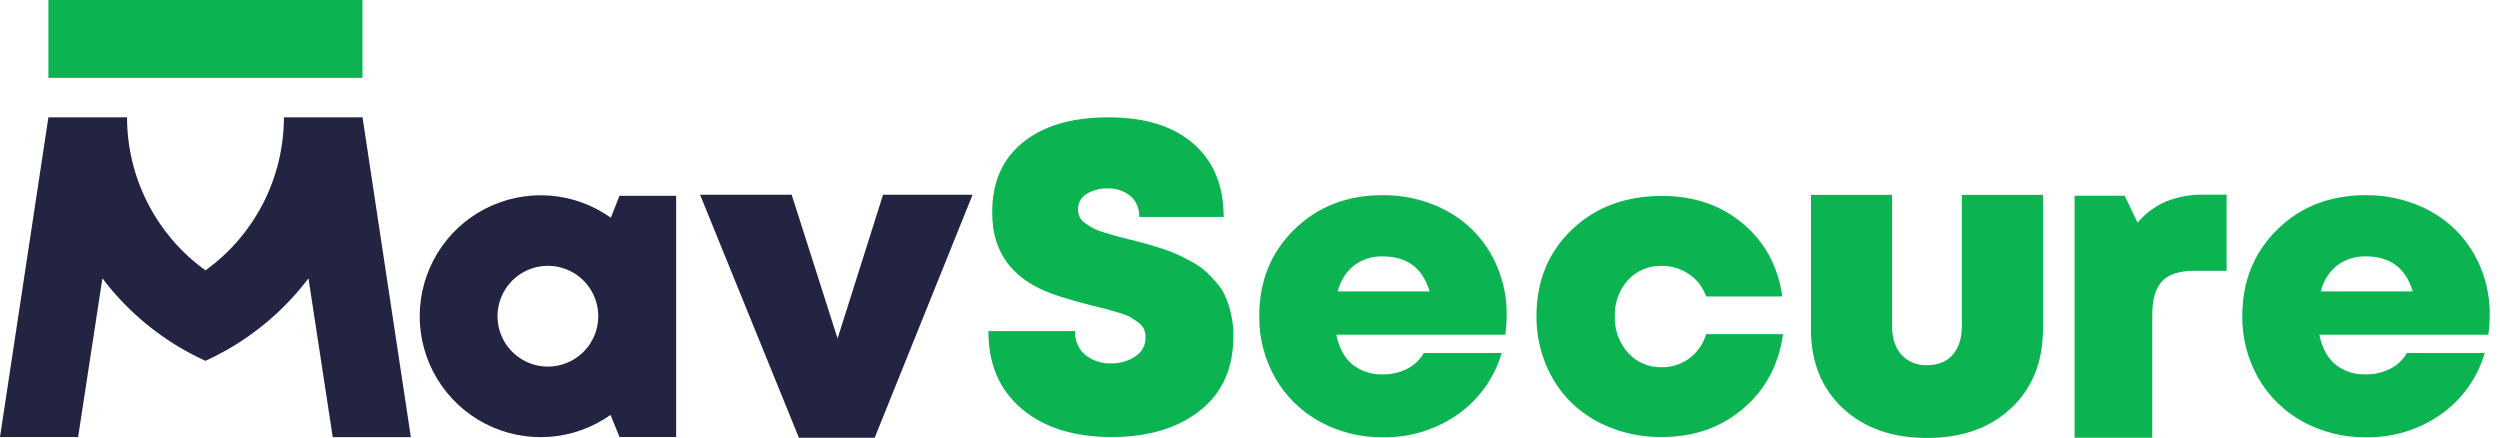 <svg width="137" height="24" viewBox="0 0 137 24" fill="none" xmlns="http://www.w3.org/2000/svg">
<g clip-path="url(#clip0_3025_3222)">
<path d="M22.515 23.956H18.234L16.904 15.251C15.673 16.88 14.117 18.234 12.334 19.229C11.988 19.422 11.634 19.602 11.271 19.768H11.258H11.243C10.88 19.604 10.527 19.422 10.181 19.23C8.399 18.235 6.844 16.88 5.612 15.253L4.281 23.949H0L2.652 6.43H6.962C6.963 8.068 7.353 9.683 8.1 11.141C8.847 12.598 9.93 13.858 11.259 14.815C12.589 13.858 13.672 12.599 14.419 11.141C15.167 9.683 15.557 8.069 15.558 6.43H19.867L22.515 23.956Z" fill="#232342"/>
<path d="M48.391 10.672H53.297L47.933 23.987H43.78L38.365 10.673H43.384L45.9 18.549L48.391 10.672Z" fill="#232342"/>
<path d="M33.948 10.729L33.474 11.932C32.483 11.226 31.318 10.806 30.105 10.718C28.892 10.631 27.678 10.879 26.596 11.435C25.515 11.991 24.607 12.834 23.973 13.872C23.338 14.91 23.002 16.102 23 17.318C22.998 18.535 23.331 19.728 23.962 20.768C24.593 21.807 25.498 22.653 26.578 23.213C27.658 23.772 28.871 24.024 30.085 23.94C31.298 23.856 32.465 23.439 33.458 22.737L33.95 23.949H37.053V10.729H33.948ZM30.027 20.09C29.48 20.09 28.946 19.929 28.492 19.625C28.038 19.322 27.683 18.891 27.474 18.386C27.265 17.882 27.21 17.326 27.316 16.791C27.423 16.255 27.686 15.763 28.072 15.376C28.458 14.99 28.95 14.727 29.486 14.62C30.021 14.514 30.577 14.568 31.081 14.777C31.586 14.986 32.017 15.34 32.321 15.794C32.624 16.248 32.786 16.782 32.786 17.328C32.786 18.061 32.495 18.762 31.978 19.28C31.46 19.798 30.759 20.089 30.027 20.09Z" fill="#232342"/>
<path d="M19.864 0H2.653V4.268H19.864V0Z" fill="#0BB451"/>
<path d="M60.908 23.949C58.847 23.949 57.206 23.432 55.986 22.399C54.765 21.365 54.158 19.946 54.166 18.141H58.915C58.9 18.388 58.944 18.636 59.042 18.864C59.14 19.091 59.289 19.293 59.479 19.453C59.878 19.769 60.377 19.932 60.885 19.914C61.358 19.926 61.822 19.792 62.216 19.53C62.391 19.42 62.534 19.266 62.632 19.084C62.73 18.902 62.779 18.698 62.775 18.492C62.778 18.334 62.748 18.177 62.688 18.031C62.615 17.879 62.502 17.75 62.36 17.658C62.224 17.558 62.082 17.464 61.935 17.378C61.738 17.276 61.531 17.196 61.317 17.138C61.032 17.053 60.813 16.989 60.66 16.946C60.505 16.904 60.244 16.84 59.879 16.754C58.541 16.419 57.576 16.108 56.987 15.821C55.486 15.097 54.63 13.965 54.419 12.426C54.388 12.153 54.372 11.88 54.373 11.605C54.373 9.972 54.938 8.701 56.069 7.792C57.2 6.883 58.759 6.429 60.746 6.43C62.744 6.43 64.296 6.912 65.401 7.876C66.505 8.84 67.057 10.177 67.056 11.889H62.426C62.439 11.671 62.401 11.453 62.316 11.251C62.231 11.05 62.1 10.871 61.934 10.729C61.579 10.451 61.136 10.307 60.685 10.326C60.285 10.314 59.891 10.418 59.548 10.624C59.4 10.709 59.278 10.832 59.195 10.981C59.111 11.13 59.07 11.299 59.075 11.469C59.073 11.614 59.103 11.757 59.162 11.889C59.234 12.029 59.341 12.147 59.472 12.234C59.607 12.331 59.748 12.42 59.892 12.501C60.084 12.6 60.285 12.678 60.493 12.734C60.761 12.816 60.977 12.88 61.141 12.928C61.305 12.976 61.559 13.039 61.911 13.126C62.262 13.213 62.567 13.29 62.762 13.348C62.958 13.405 63.255 13.487 63.614 13.604C63.911 13.697 64.203 13.806 64.488 13.932C64.707 14.028 64.974 14.162 65.287 14.334C65.559 14.475 65.814 14.647 66.046 14.848C66.263 15.046 66.468 15.258 66.657 15.483C66.866 15.72 67.037 15.988 67.166 16.277C67.297 16.587 67.399 16.909 67.468 17.238C67.552 17.621 67.593 18.013 67.591 18.405C67.591 20.178 66.979 21.545 65.753 22.507C64.528 23.468 62.913 23.949 60.908 23.949Z" fill="#0BB451"/>
<path d="M82.567 17.215C82.568 17.592 82.541 17.969 82.488 18.343H73.231C73.374 19.055 73.663 19.595 74.099 19.964C74.572 20.344 75.168 20.54 75.775 20.515C76.243 20.523 76.705 20.417 77.121 20.205C77.501 20.013 77.816 19.713 78.027 19.343H82.293C81.894 20.71 81.043 21.899 79.877 22.717C78.676 23.555 77.24 23.99 75.775 23.961C74.566 23.977 73.373 23.681 72.312 23.099C71.299 22.544 70.46 21.72 69.885 20.718C69.294 19.683 68.991 18.509 69.007 17.317C69.007 15.41 69.647 13.83 70.927 12.575C72.207 11.32 73.823 10.694 75.775 10.696C76.715 10.688 77.647 10.86 78.522 11.203C79.327 11.513 80.061 11.982 80.68 12.583C81.276 13.176 81.747 13.882 82.065 14.661C82.4 15.47 82.571 16.339 82.567 17.215ZM75.775 14.05C75.211 14.032 74.657 14.206 74.204 14.542C73.757 14.906 73.442 15.406 73.309 15.967H78.343C77.96 14.689 77.105 14.05 75.775 14.05Z" fill="#0BB451"/>
<path d="M136.438 17.215C136.438 17.592 136.412 17.969 136.359 18.343H127.101C127.245 19.055 127.534 19.595 127.969 19.964C128.444 20.345 129.04 20.541 129.648 20.515C130.115 20.523 130.577 20.417 130.993 20.205C131.373 20.013 131.688 19.713 131.899 19.343H136.165C135.766 20.71 134.914 21.9 133.748 22.717C132.547 23.555 131.111 23.99 129.646 23.961C128.437 23.977 127.243 23.681 126.183 23.099C125.17 22.544 124.33 21.72 123.756 20.718C123.165 19.683 122.862 18.509 122.878 17.317C122.878 15.41 123.518 13.83 124.798 12.575C126.078 11.32 127.694 10.694 129.648 10.696C130.587 10.688 131.52 10.86 132.395 11.203C133.199 11.513 133.933 11.983 134.552 12.583C135.148 13.176 135.619 13.882 135.937 14.661C136.272 15.47 136.442 16.339 136.438 17.215ZM129.648 14.05C129.083 14.032 128.529 14.206 128.076 14.542C127.629 14.906 127.314 15.406 127.18 15.967H132.219C131.833 14.689 130.976 14.05 129.648 14.05Z" fill="#0BB451"/>
<path d="M91.066 23.949C90.126 23.96 89.191 23.793 88.313 23.457C87.501 23.15 86.759 22.684 86.13 22.085C85.52 21.487 85.038 20.77 84.715 19.978C84.367 19.137 84.191 18.235 84.198 17.325C84.198 15.408 84.842 13.83 86.13 12.593C87.419 11.356 89.068 10.737 91.078 10.737C92.828 10.737 94.305 11.242 95.508 12.25C96.711 13.259 97.432 14.591 97.672 16.246H93.496C93.325 15.749 92.998 15.321 92.562 15.027C92.123 14.723 91.601 14.564 91.068 14.57C90.721 14.559 90.376 14.622 90.056 14.756C89.736 14.89 89.449 15.091 89.214 15.346C88.723 15.89 88.465 16.605 88.493 17.337C88.467 18.072 88.727 18.789 89.219 19.337C89.452 19.594 89.738 19.797 90.057 19.933C90.376 20.069 90.721 20.134 91.068 20.124C91.613 20.132 92.145 19.959 92.581 19.632C93.021 19.303 93.342 18.839 93.496 18.311H97.711C97.472 19.998 96.741 21.36 95.519 22.397C94.297 23.434 92.813 23.951 91.066 23.949Z" fill="#0BB451"/>
<path d="M110.209 22.367C109.051 23.455 107.515 23.999 105.602 24C103.689 24.001 102.149 23.457 100.983 22.367C99.82 21.278 99.239 19.835 99.239 18.039V10.678H103.684V17.852C103.684 18.529 103.855 19.058 104.197 19.439C104.376 19.632 104.595 19.783 104.839 19.882C105.083 19.981 105.346 20.025 105.608 20.011C106.207 20.011 106.673 19.82 107.008 19.439C107.343 19.057 107.51 18.528 107.51 17.852V10.678H111.955V18.039C111.951 19.835 111.369 21.278 110.209 22.367Z" fill="#0BB451"/>
<path d="M120.796 10.667C120.085 10.651 119.379 10.776 118.717 11.033C118.106 11.293 117.566 11.694 117.14 12.203L116.431 10.726H113.686V23.987H117.944V17.25C117.944 16.403 118.124 15.79 118.484 15.41C118.844 15.031 119.43 14.841 120.241 14.839H122.017V10.667H120.796Z" fill="#0BB451"/>
</g>
<defs>
<clipPath id="clip0_3025_3222">
<rect width="136.439" height="24" fill="white"/>
</clipPath>
</defs>
</svg>
